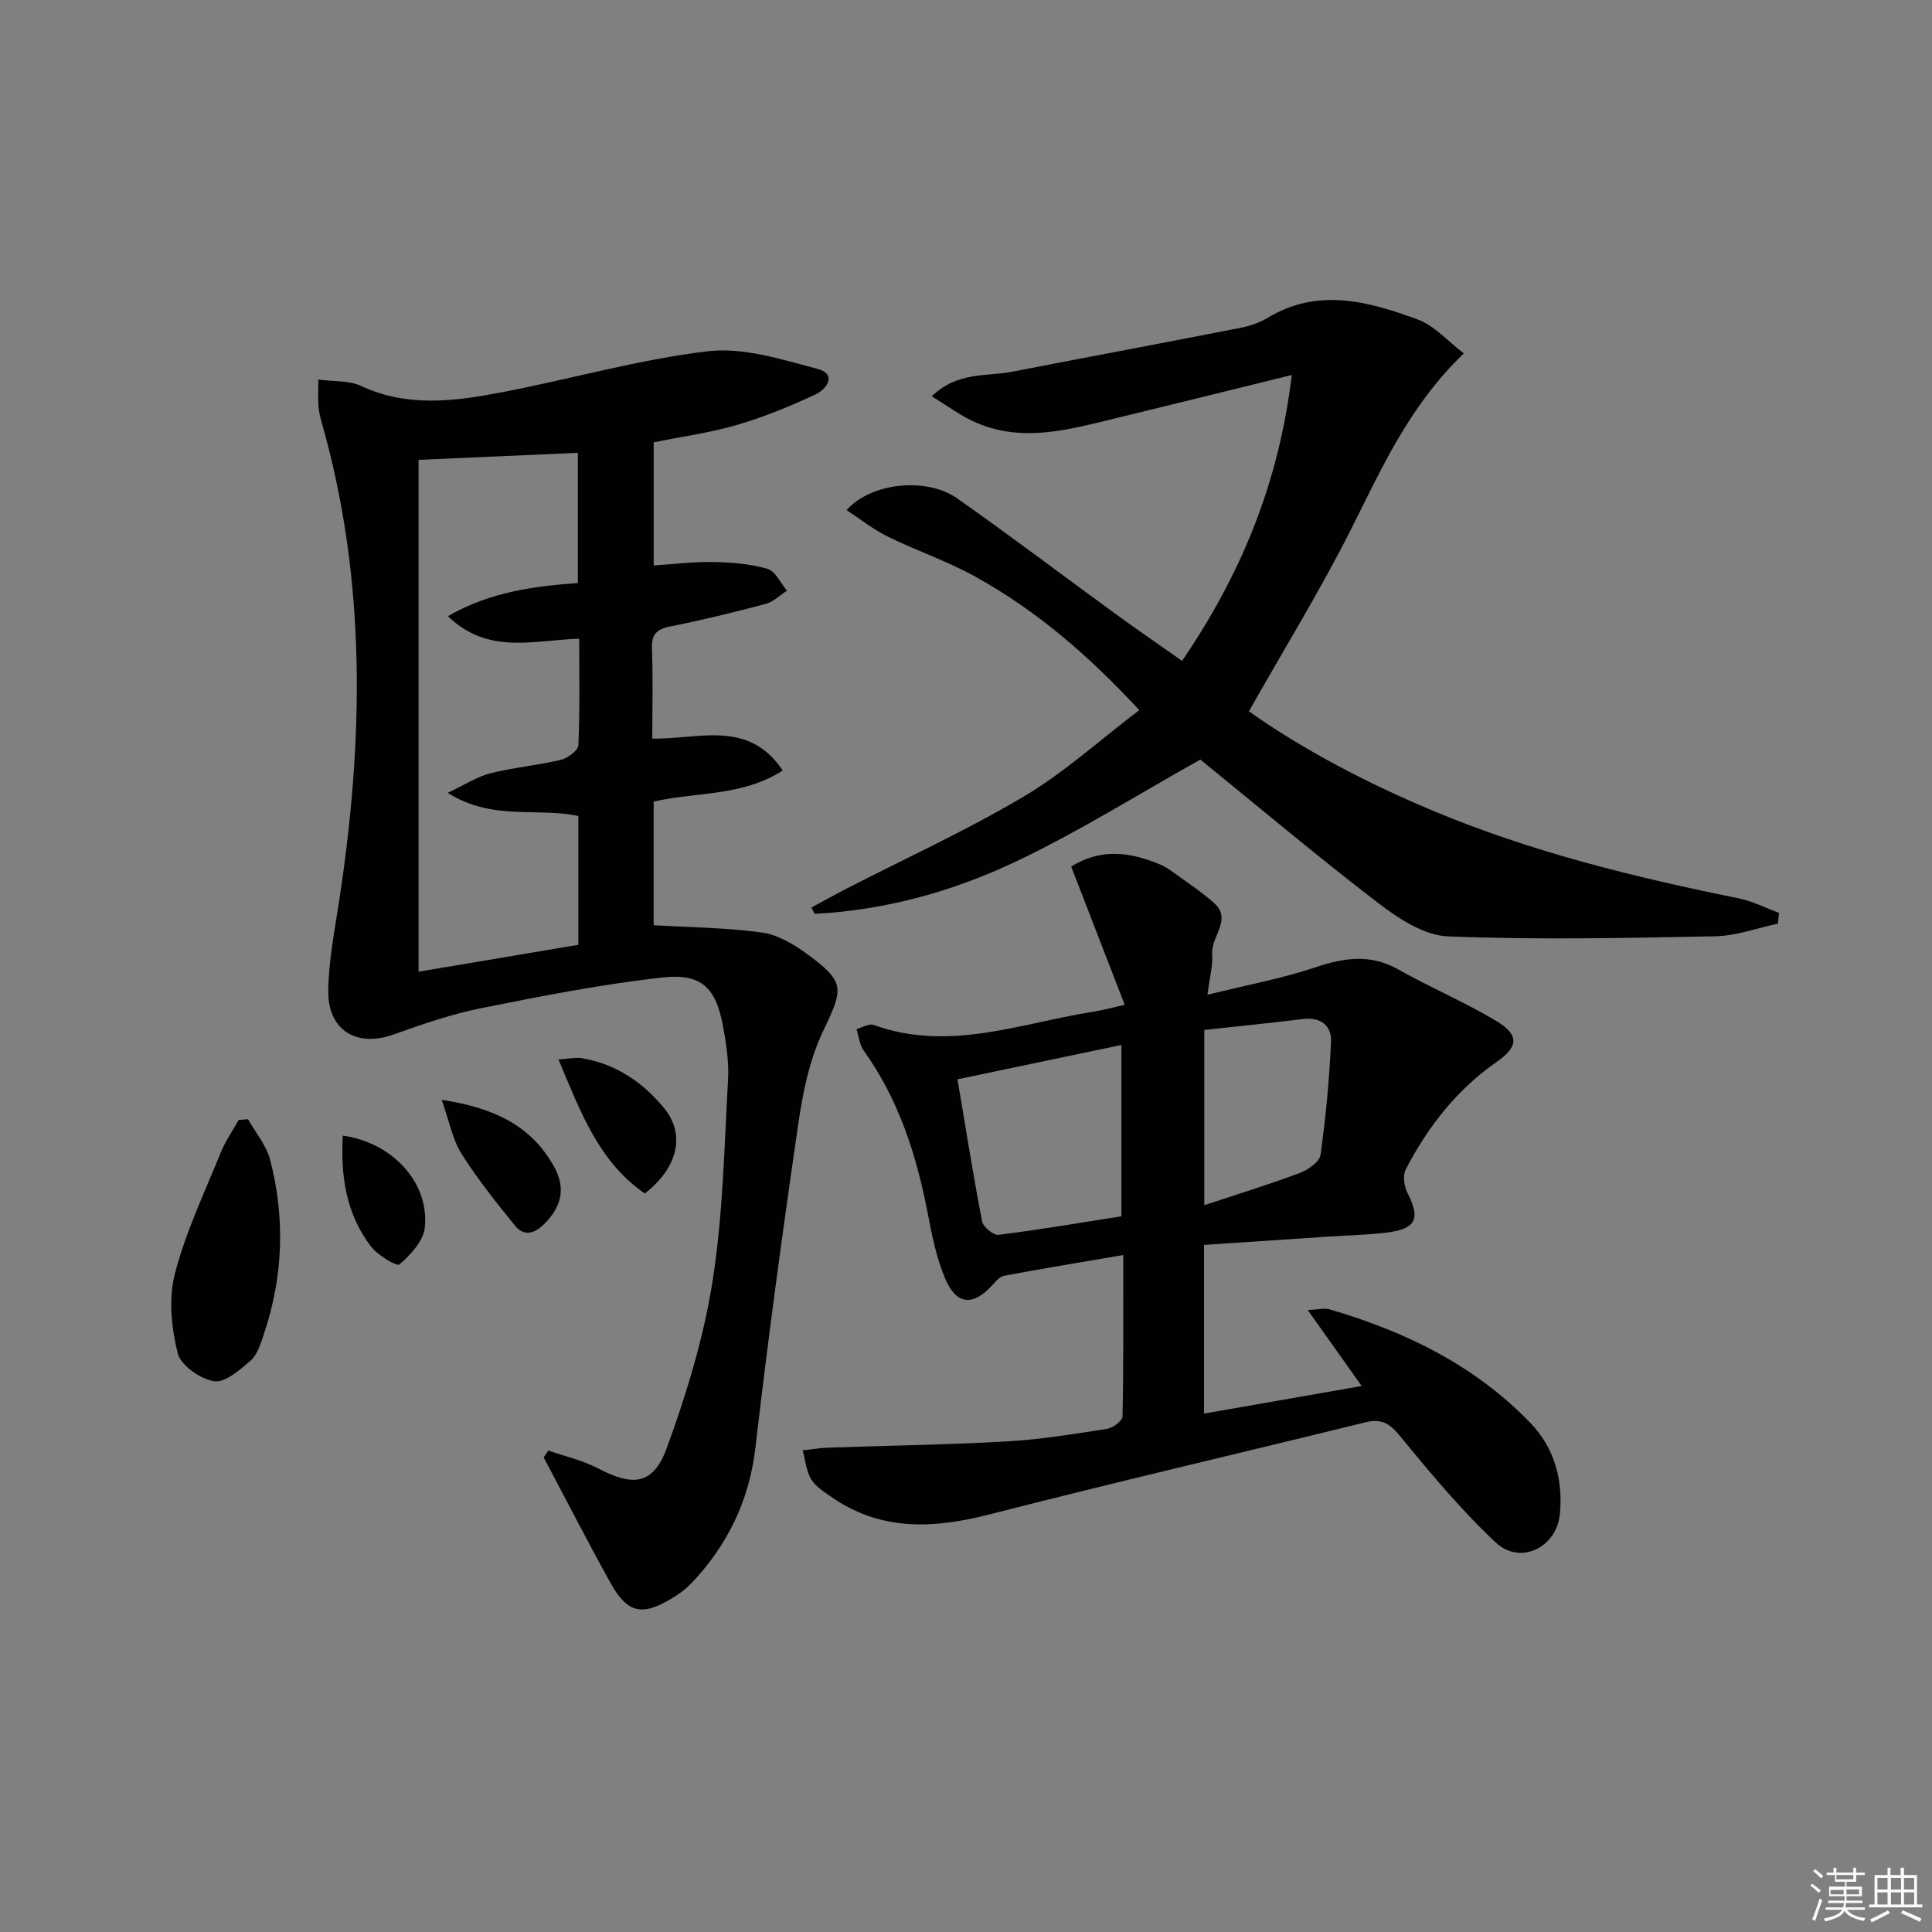<svg enable-background="new 0 0 400 400" viewBox="0 0 400 400" xmlns="http://www.w3.org/2000/svg"><rect x="0" y="0" width="400" height="400" fill="#808080" stroke="none"/><g fill="#010100"><path d="m113.53 300.32c3.44 1.2 7.09 2.02 10.29 3.69 7.32 3.84 11.45 3.42 14.27-4.31 4.06-11.15 7.59-22.72 9.43-34.41 2.17-13.73 2.43-27.78 3.21-41.71.21-3.77-.38-7.65-1.09-11.39-1.46-7.66-4.42-10.7-12.42-9.82-12.64 1.4-25.19 3.88-37.68 6.38-6.15 1.23-12.16 3.33-18.09 5.44-7.64 2.73-13.63-.89-13.49-9.17.1-6.1 1.29-12.2 2.22-18.27 5.11-33.35 5.79-66.52-3.59-99.34-.32-1.11-.57-2.26-.66-3.41-.11-1.47-.03-2.95-.03-5.41 3.21.43 6.36.15 8.84 1.31 9.52 4.46 19.24 3.2 28.88 1.37 14.33-2.72 28.45-6.83 42.88-8.54 7.36-.88 15.31 1.68 22.75 3.64 4.08 1.08 1.96 4.2-.43 5.31-5.24 2.43-10.64 4.66-16.18 6.28s-11.33 2.41-17.3 3.62v25.49c4.21-.27 8.28-.79 12.35-.71 3.76.07 7.63.37 11.2 1.41 1.65.48 2.72 2.95 4.05 4.52-1.46.94-2.8 2.31-4.4 2.74-6.57 1.75-13.18 3.35-19.84 4.69-2.82.57-3.83 1.68-3.72 4.61.23 6.12.07 12.25.07 18.59 9.58.19 19.85-4.08 27.01 6.61-8.44 5.4-17.91 4.4-26.73 6.43v25.59c7.72.46 15.16.51 22.46 1.53 3.26.45 6.56 2.43 9.31 4.44 7.96 5.82 7.53 7.13 3.34 15.9-2.79 5.85-4.19 12.56-5.13 19.05-3.26 22.33-6.3 44.7-8.89 67.12-1.28 11.09-5.77 20.29-13.29 28.22-1.13 1.19-2.51 2.2-3.92 3.05-6.34 3.85-9.33 3.18-12.92-3.32-4.71-8.52-9.16-17.19-13.73-25.8.34-.47.65-.95.97-1.42zm6.21-131.37c-8.55-1.85-17.78 1.06-27.05-4.8 3.63-1.71 6.1-3.36 8.8-4.04 4.82-1.21 9.82-1.65 14.66-2.8 1.41-.34 3.55-1.94 3.6-3.04.32-7.27.17-14.57.17-22.03-9.39.27-18.8 3.44-27.19-4.67 8.99-5.14 17.94-6.17 26.91-6.87 0-8.99 0-17.57 0-26.95-11 .49-21.68.96-32.98 1.46v105.97c11.03-1.86 22.07-3.72 33.08-5.57 0-9.25 0-17.88 0-26.66z"/><path d="m232.55 259.84c-8.69 1.49-16.69 2.8-24.65 4.29-.96.18-1.83 1.26-2.58 2.08-3.83 4.16-7.25 3.99-9.55-1.3-1.88-4.34-2.82-9.15-3.72-13.84-2.32-12.04-6.01-23.48-13.24-33.58-.87-1.21-1.01-2.95-1.48-4.44 1.21-.31 2.62-1.2 3.59-.84 15.6 5.65 30.45-.4 45.52-2.76 1.77-.28 3.51-.76 6.42-1.41-3.75-9.68-7.37-19.02-11.08-28.62 6.12-3.84 12.13-3.02 18.19-.53.76.31 1.52.7 2.18 1.18 3.09 2.24 6.32 4.33 9.17 6.85 3.89 3.44-.63 6.97-.35 10.56.18 2.37-.52 4.81-.98 8.47 8.09-2 15.4-3.35 22.38-5.68 5.97-2 11.39-2.81 17.17.46 6.64 3.76 13.73 6.74 20.26 10.66 4.82 2.9 4.56 5.34.06 8.47-8.26 5.75-14.25 13.45-18.82 22.27-.64 1.24-.35 3.45.34 4.8 2.74 5.39 1.85 7.49-4.26 8.26-3.94.49-7.94.55-11.91.82-8.57.57-17.15 1.15-25.93 1.74v34.92c10.84-1.9 21.43-3.75 32.64-5.71-3.81-5.36-7.19-10.13-11.17-15.74 2.33-.1 3.47-.43 4.43-.16 15.71 4.57 30.1 11.57 41.63 23.5 5.03 5.21 6.8 11.79 6.16 18.8-.65 7.09-8.23 10.75-13.31 5.98-7.23-6.78-13.63-14.5-19.94-22.18-2.13-2.6-3.86-3.46-7.04-2.68-25.94 6.38-51.96 12.43-77.84 19.07-11.63 2.98-22.59 3.5-32.85-3.72-1.48-1.04-3.2-2.11-4.06-3.59-1.01-1.74-1.2-3.95-1.74-5.96 1.79-.19 3.57-.5 5.36-.56 12.29-.43 24.6-.59 36.88-1.29 6.95-.39 13.87-1.53 20.76-2.6 1.23-.19 3.2-1.66 3.22-2.57.22-10.94.14-21.88.14-33.42zm-.37-8.02c0-11.96 0-23.48 0-35.47-11.59 2.43-22.7 4.75-33.94 7.11 1.72 10.17 3.24 19.82 5.09 29.4.22 1.16 2.35 2.93 3.4 2.8 8.52-1.06 16.99-2.51 25.45-3.84zm17.16-38.58v36.28c6.97-2.31 13.46-4.3 19.79-6.68 1.71-.64 4.06-2.29 4.27-3.74 1.09-7.79 1.84-15.66 2.17-23.52.13-3.16-2.1-5.04-5.7-4.61-6.73.82-13.47 1.5-20.53 2.27z"/><path d="m368.08 191.24c-4.33.91-8.64 2.52-12.98 2.61-18.44.36-36.9.76-55.31.02-4.94-.2-10.26-3.7-14.46-6.92-12.8-9.81-25.14-20.21-36.81-29.69-12.8 7.15-25.15 14.93-38.25 21.14-13.05 6.19-27.03 10.06-41.61 10.8-.22-.44-.44-.88-.66-1.31 2.43-1.31 4.85-2.66 7.3-3.92 12.26-6.31 24.85-12.05 36.68-19.07 8.34-4.95 15.66-11.63 23.89-17.87-10.57-11.44-21.4-20.7-33.99-27.67-5.78-3.2-12.14-5.35-18.09-8.27-2.95-1.45-5.58-3.56-8.51-5.48 5.11-5.75 16.59-6.84 22.84-2.46 11.03 7.73 21.76 15.89 32.65 23.82 4.43 3.23 8.95 6.33 13.96 9.86 12.14-17.78 20.03-36.72 22.72-59.19-12.77 3.14-24.61 6.08-36.47 8.96-9.84 2.38-19.72 5.25-29.65.55-2.73-1.29-5.2-3.13-8.42-5.1 5.35-5.17 11.31-4.05 16.6-5.08 15.77-3.06 31.57-6.01 47.34-9.1 1.93-.38 3.93-1.05 5.6-2.06 10.46-6.33 20.9-3.4 31.09.34 3.43 1.26 6.15 4.45 9.53 7.02-11.36 10.91-17.01 23.83-23.37 36.44-6.39 12.69-13.88 24.83-21.13 37.66 11.29 7.99 24.47 14.89 38.29 20.66 20.32 8.49 41.56 13.7 63.07 18.05 2.89.58 5.61 2 8.4 3.03-.07.74-.16 1.48-.25 2.23z"/><path d="m51.35 231.72c1.57 2.8 3.81 5.43 4.59 8.44 3.15 12.16 2.68 24.31-1.37 36.24-.64 1.87-1.29 4.08-2.67 5.28-2.22 1.93-5.3 4.65-7.57 4.29-2.86-.46-6.92-3.29-7.55-5.82-1.3-5.26-1.9-11.3-.57-16.45 2.23-8.6 6.13-16.77 9.49-25.07.96-2.36 2.46-4.51 3.71-6.75.65-.05 1.29-.1 1.94-.16z"/><path d="m115.63 219.35c2.09-.13 3.54-.49 4.89-.26 7.04 1.21 12.7 5.06 17.05 10.44 4.42 5.47 2.69 12.31-4.07 17.57-9.56-6.61-13.33-16.94-17.87-27.75z"/><path d="m91.45 227.71c10.57 1.61 18.58 5.2 23.36 14.02 2.39 4.4 1.36 8.22-2.15 11.7-2.04 2.03-4.19 2.57-5.98.38-3.93-4.81-7.84-9.71-11.14-14.96-1.88-3-2.54-6.77-4.09-11.14z"/><path d="m70.97 235.12c10.35 1.43 18.01 9.85 16.97 19.1-.31 2.76-2.96 5.59-5.25 7.57-.54.47-4.52-1.91-5.91-3.75-5.05-6.64-6.3-14.4-5.81-22.92z"/></g><path d="m374.8 390.4.4-.4c.7.5 1.3 1 1.8 1.4l-.5.5c-.5-.6-1.1-1.1-1.7-1.5zm1 7.3-.6-.3c.5-1.4 1.1-2.8 1.5-4.3.2.1.4.2.6.3-.5 1.3-1 2.8-1.5 4.3zm-.4-10.3.4-.4c.4.3 1 .8 1.7 1.4l-.5.5c-.4-.5-1-1-1.6-1.5zm2.5.3h1.7v-1h.6v1h3.5v-1h.6v1h1.8v.5h-1.8v1.4h-2v1h3.2v2h-3.2v.9h3.3v.5h-3.4c0 .3-.1.6-.1.9h4v.5h-3.7c.7.9 1.9 1.5 3.8 1.7-.1.2-.2.4-.3.6-2.1-.4-3.5-1.1-4-2.1-.4 1-1.8 1.7-4 2.2-.1-.2-.2-.4-.3-.6 2.1-.4 3.4-1 3.8-1.8h-3.4v-.5h3.6c.1-.3.1-.6.2-.9h-3.3v-.5h3.4c0-.3 0-.6 0-.9h-3.2v-2h3.3v-1h-2.1v-1.4h-1.7v-.5zm1.1 3.5v1h2.7c0-.3 0-.4 0-.4 0-.1 0-.2 0-.2 0-.1 0-.2 0-.3h-2.7zm1.2-3v.9h3.5v-.9zm4.7 3h-2.6v.6.4h2.6z" fill="#fafafb"/><path d="m393.6 386.7h.6v1.5h2.7v6.1h1.1v.6h-11v-.6h1.1v-6.1h2.7v-1.5h.6v1.5h2.1v-1.5zm-2.7 8.8.4.6c-1.2.6-2.5 1.3-3.8 1.9-.1-.2-.2-.4-.3-.6 1.2-.6 2.5-1.2 3.7-1.9zm-2.2-6.7v2.4h2.1v-2.4zm0 3v2.5h2.1v-2.5zm2.8-3v2.4h2.1v-2.4zm0 3v2.5h2.1v-2.5zm6 6.1c-1.4-.7-2.7-1.3-3.9-1.8l.3-.6c1.5.6 2.7 1.2 3.9 1.7zm-1.2-9.1h-2.1v2.4h2.1zm-2.1 3v2.5h2.1v-2.5z" fill="#fafafb"/></svg>